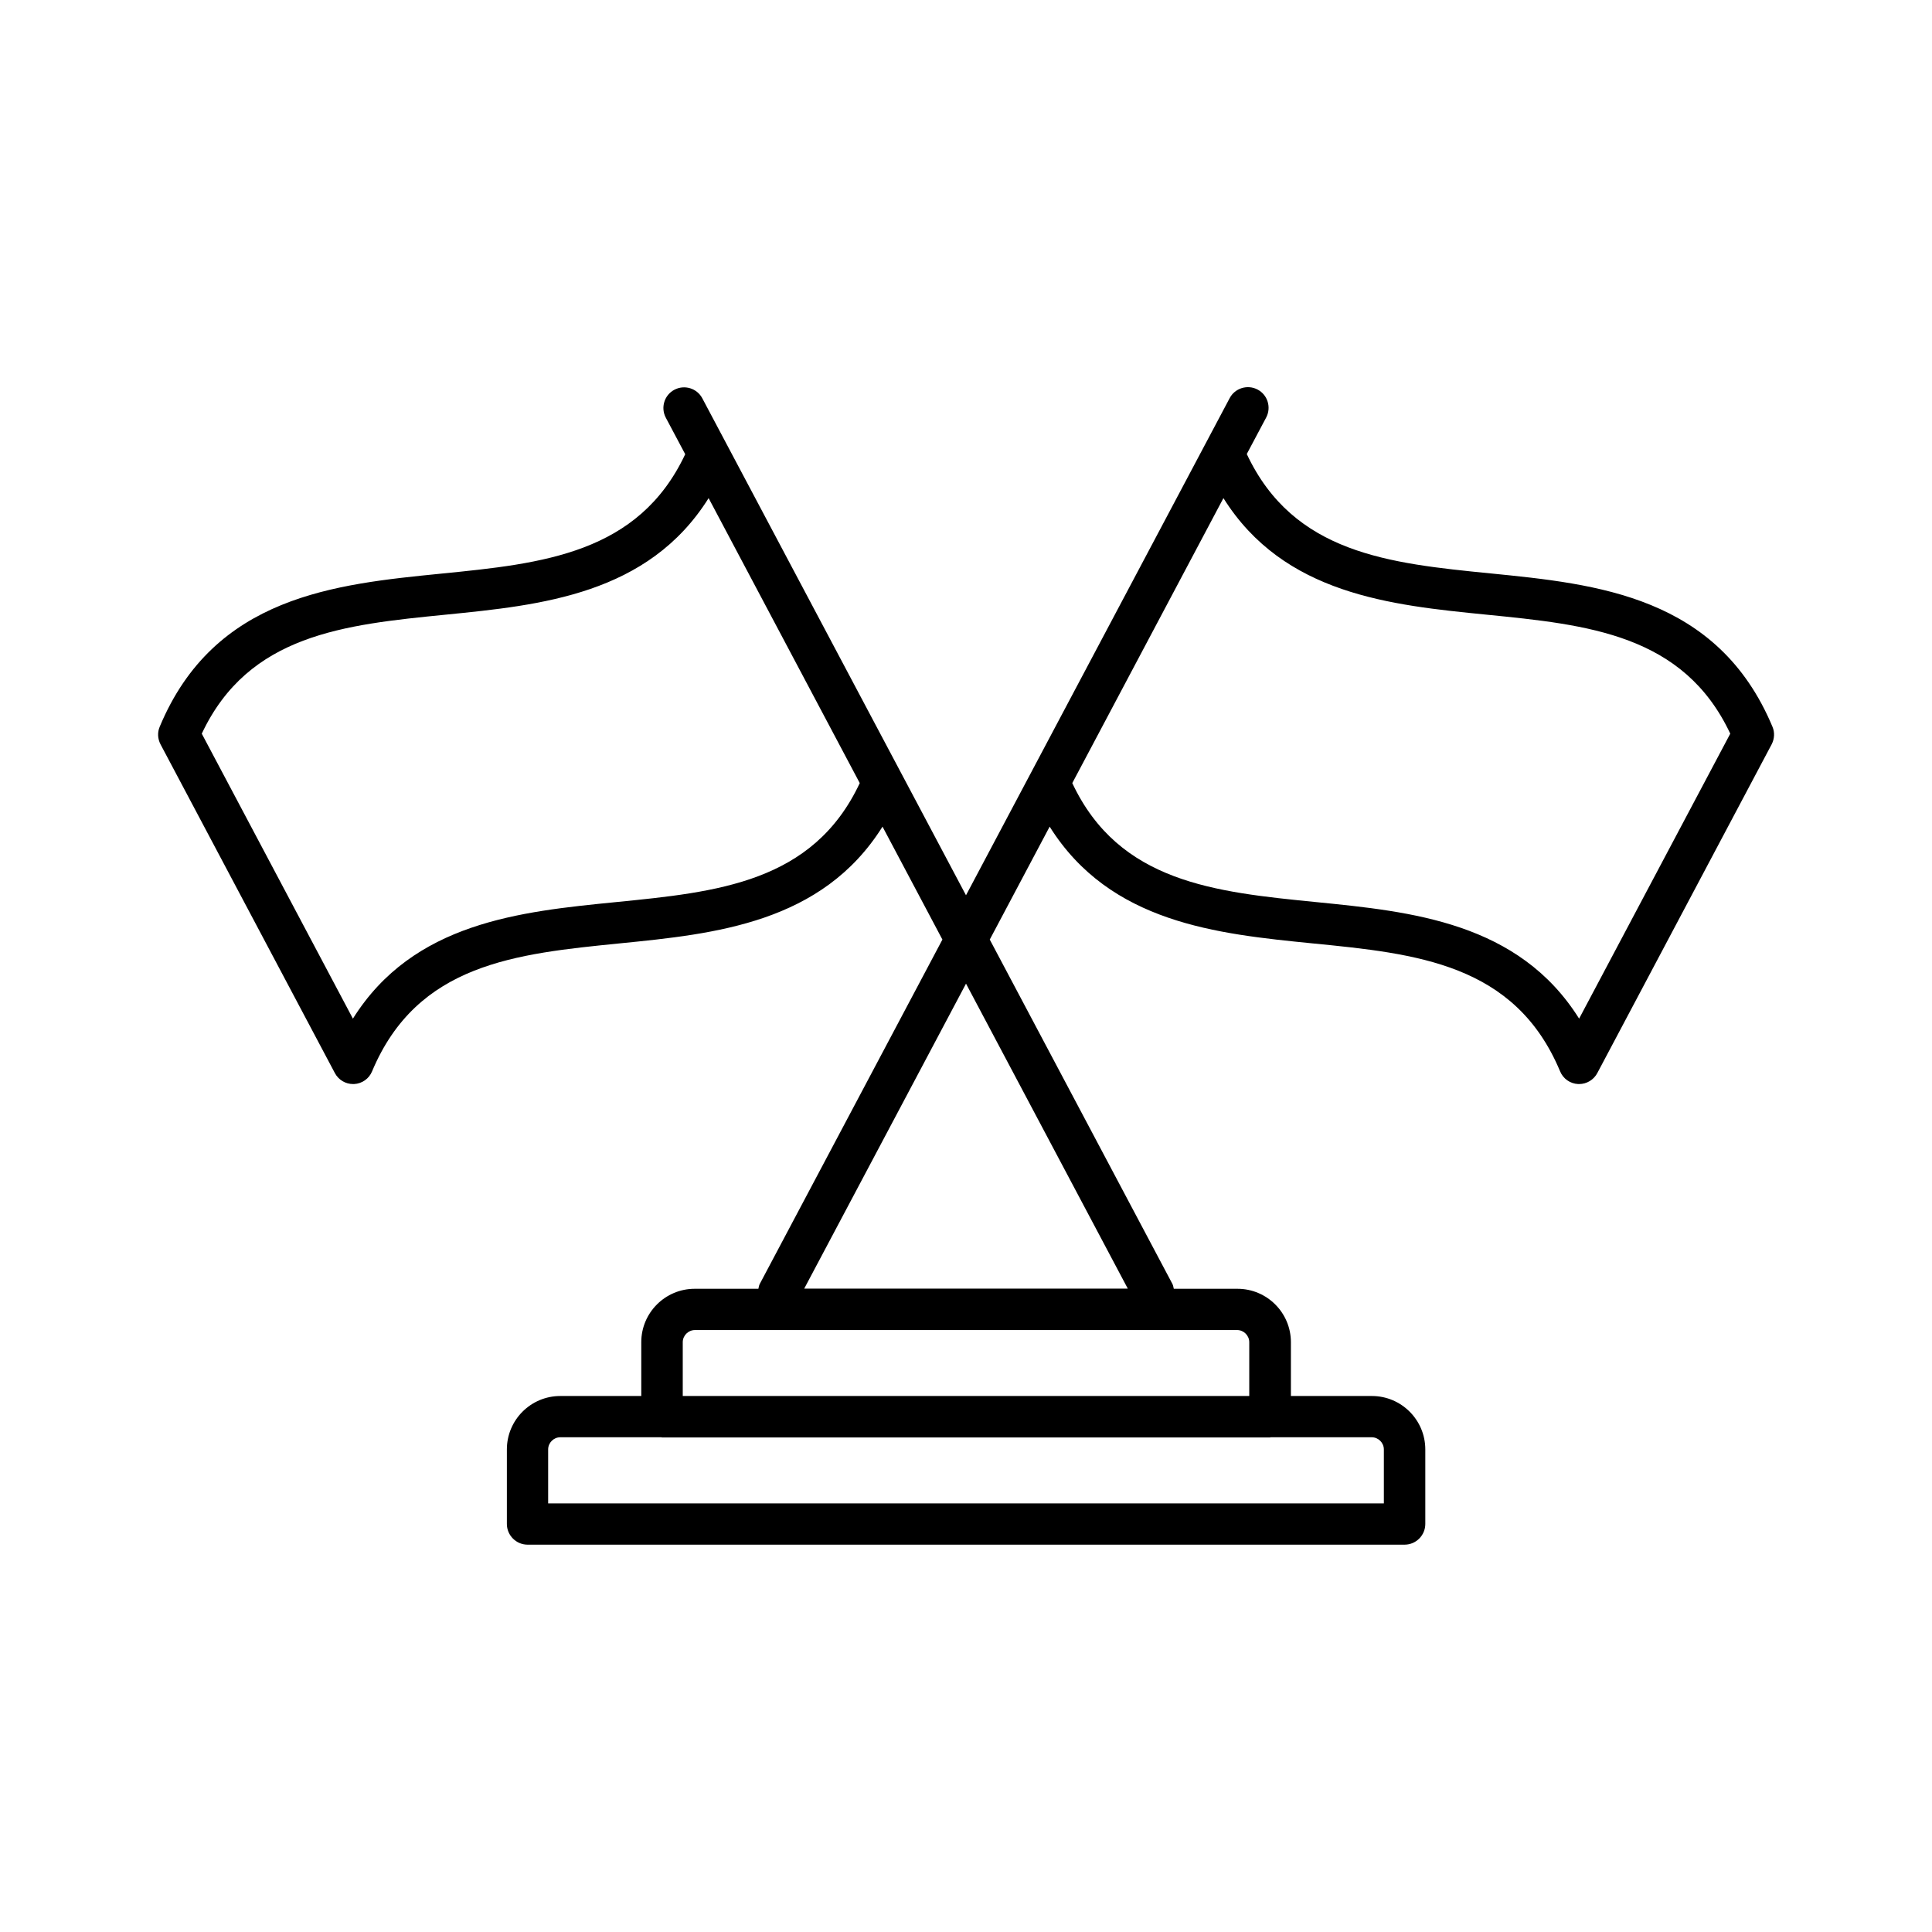 <?xml version="1.0" encoding="UTF-8"?>
<!-- Uploaded to: ICON Repo, www.svgrepo.com, Generator: ICON Repo Mixer Tools -->
<svg fill="#000000" width="800px" height="800px" version="1.1" viewBox="144 144 512 512" xmlns="http://www.w3.org/2000/svg">
 <path d="m539 295.96c-26.852-2.672-52.195-5.238-64.59-31.641l5.141-9.672c1.41-2.672 0.402-5.996-2.266-7.406-2.672-1.41-5.996-0.402-7.406 2.266l-69.879 131.75-69.879-131.7c-1.41-2.672-4.734-3.68-7.406-2.266-2.672 1.41-3.68 4.734-2.266 7.406l5.141 9.672c-12.395 26.348-37.734 28.969-64.59 31.641-28.215 2.82-60.207 5.945-74.664 40.559-0.656 1.512-0.555 3.223 0.203 4.684l46.199 87.109c0.957 1.812 2.82 2.922 4.836 2.922h0.25c2.117-0.102 3.981-1.41 4.785-3.375 11.992-28.566 38.039-31.137 65.645-33.906 25.34-2.519 53.605-5.391 69.625-30.934l15.871 29.926-48.418 91.289c-0.203 0.402-0.25 0.855-0.352 1.258h-16.879c-7.809 0-14.156 6.348-14.156 14.156v14.258h-21.461c-7.809 0-14.156 6.348-14.156 14.156v19.75c0 3.023 2.469 5.492 5.492 5.492h232.41c3.023 0 5.492-2.469 5.492-5.492v-19.75c0-7.809-6.348-14.156-14.156-14.156h-21.461v-14.258c0-7.809-6.348-14.156-14.156-14.156h-16.879c-0.102-0.402-0.152-0.855-0.352-1.258l-48.418-91.289 15.871-29.926c16.02 25.543 44.336 28.414 69.625 30.934 27.609 2.719 53.707 5.34 65.645 33.906 0.805 1.965 2.672 3.273 4.785 3.375h0.25c2.016 0 3.879-1.109 4.836-2.922l46.199-87.109c0.754-1.461 0.855-3.176 0.203-4.684-14.508-34.617-46.496-37.793-74.711-40.613zm-231.8 87.109c-25.34 2.519-53.656 5.34-69.676 30.883l-40.051-75.52c12.395-26.348 37.785-28.867 64.641-31.539 25.293-2.519 53.656-5.34 69.676-30.883l40.055 75.52c-12.398 26.402-37.789 28.867-64.645 31.539zm173.56 141.82h26.754c1.762 0 3.223 1.461 3.223 3.223v14.309h-221.47v-14.309c0-1.762 1.461-3.223 3.223-3.223h26.754c0.051 0 0.152 0.051 0.203 0.051h161.12c0.051-0.004 0.148-0.051 0.199-0.051zm-8.918-28.418c1.762 0 3.223 1.461 3.223 3.223v14.258l-150.13 0.004v-14.258c0-1.762 1.461-3.223 3.223-3.223zm-28.969-10.98h-85.746l42.875-80.812zm119.61-71.543c-16.02-25.543-44.387-28.363-69.676-30.883-26.852-2.672-52.246-5.188-64.641-31.539l40.055-75.52c16.02 25.543 44.387 28.363 69.676 30.883 26.852 2.672 52.246 5.188 64.641 31.539z"/>
</svg>